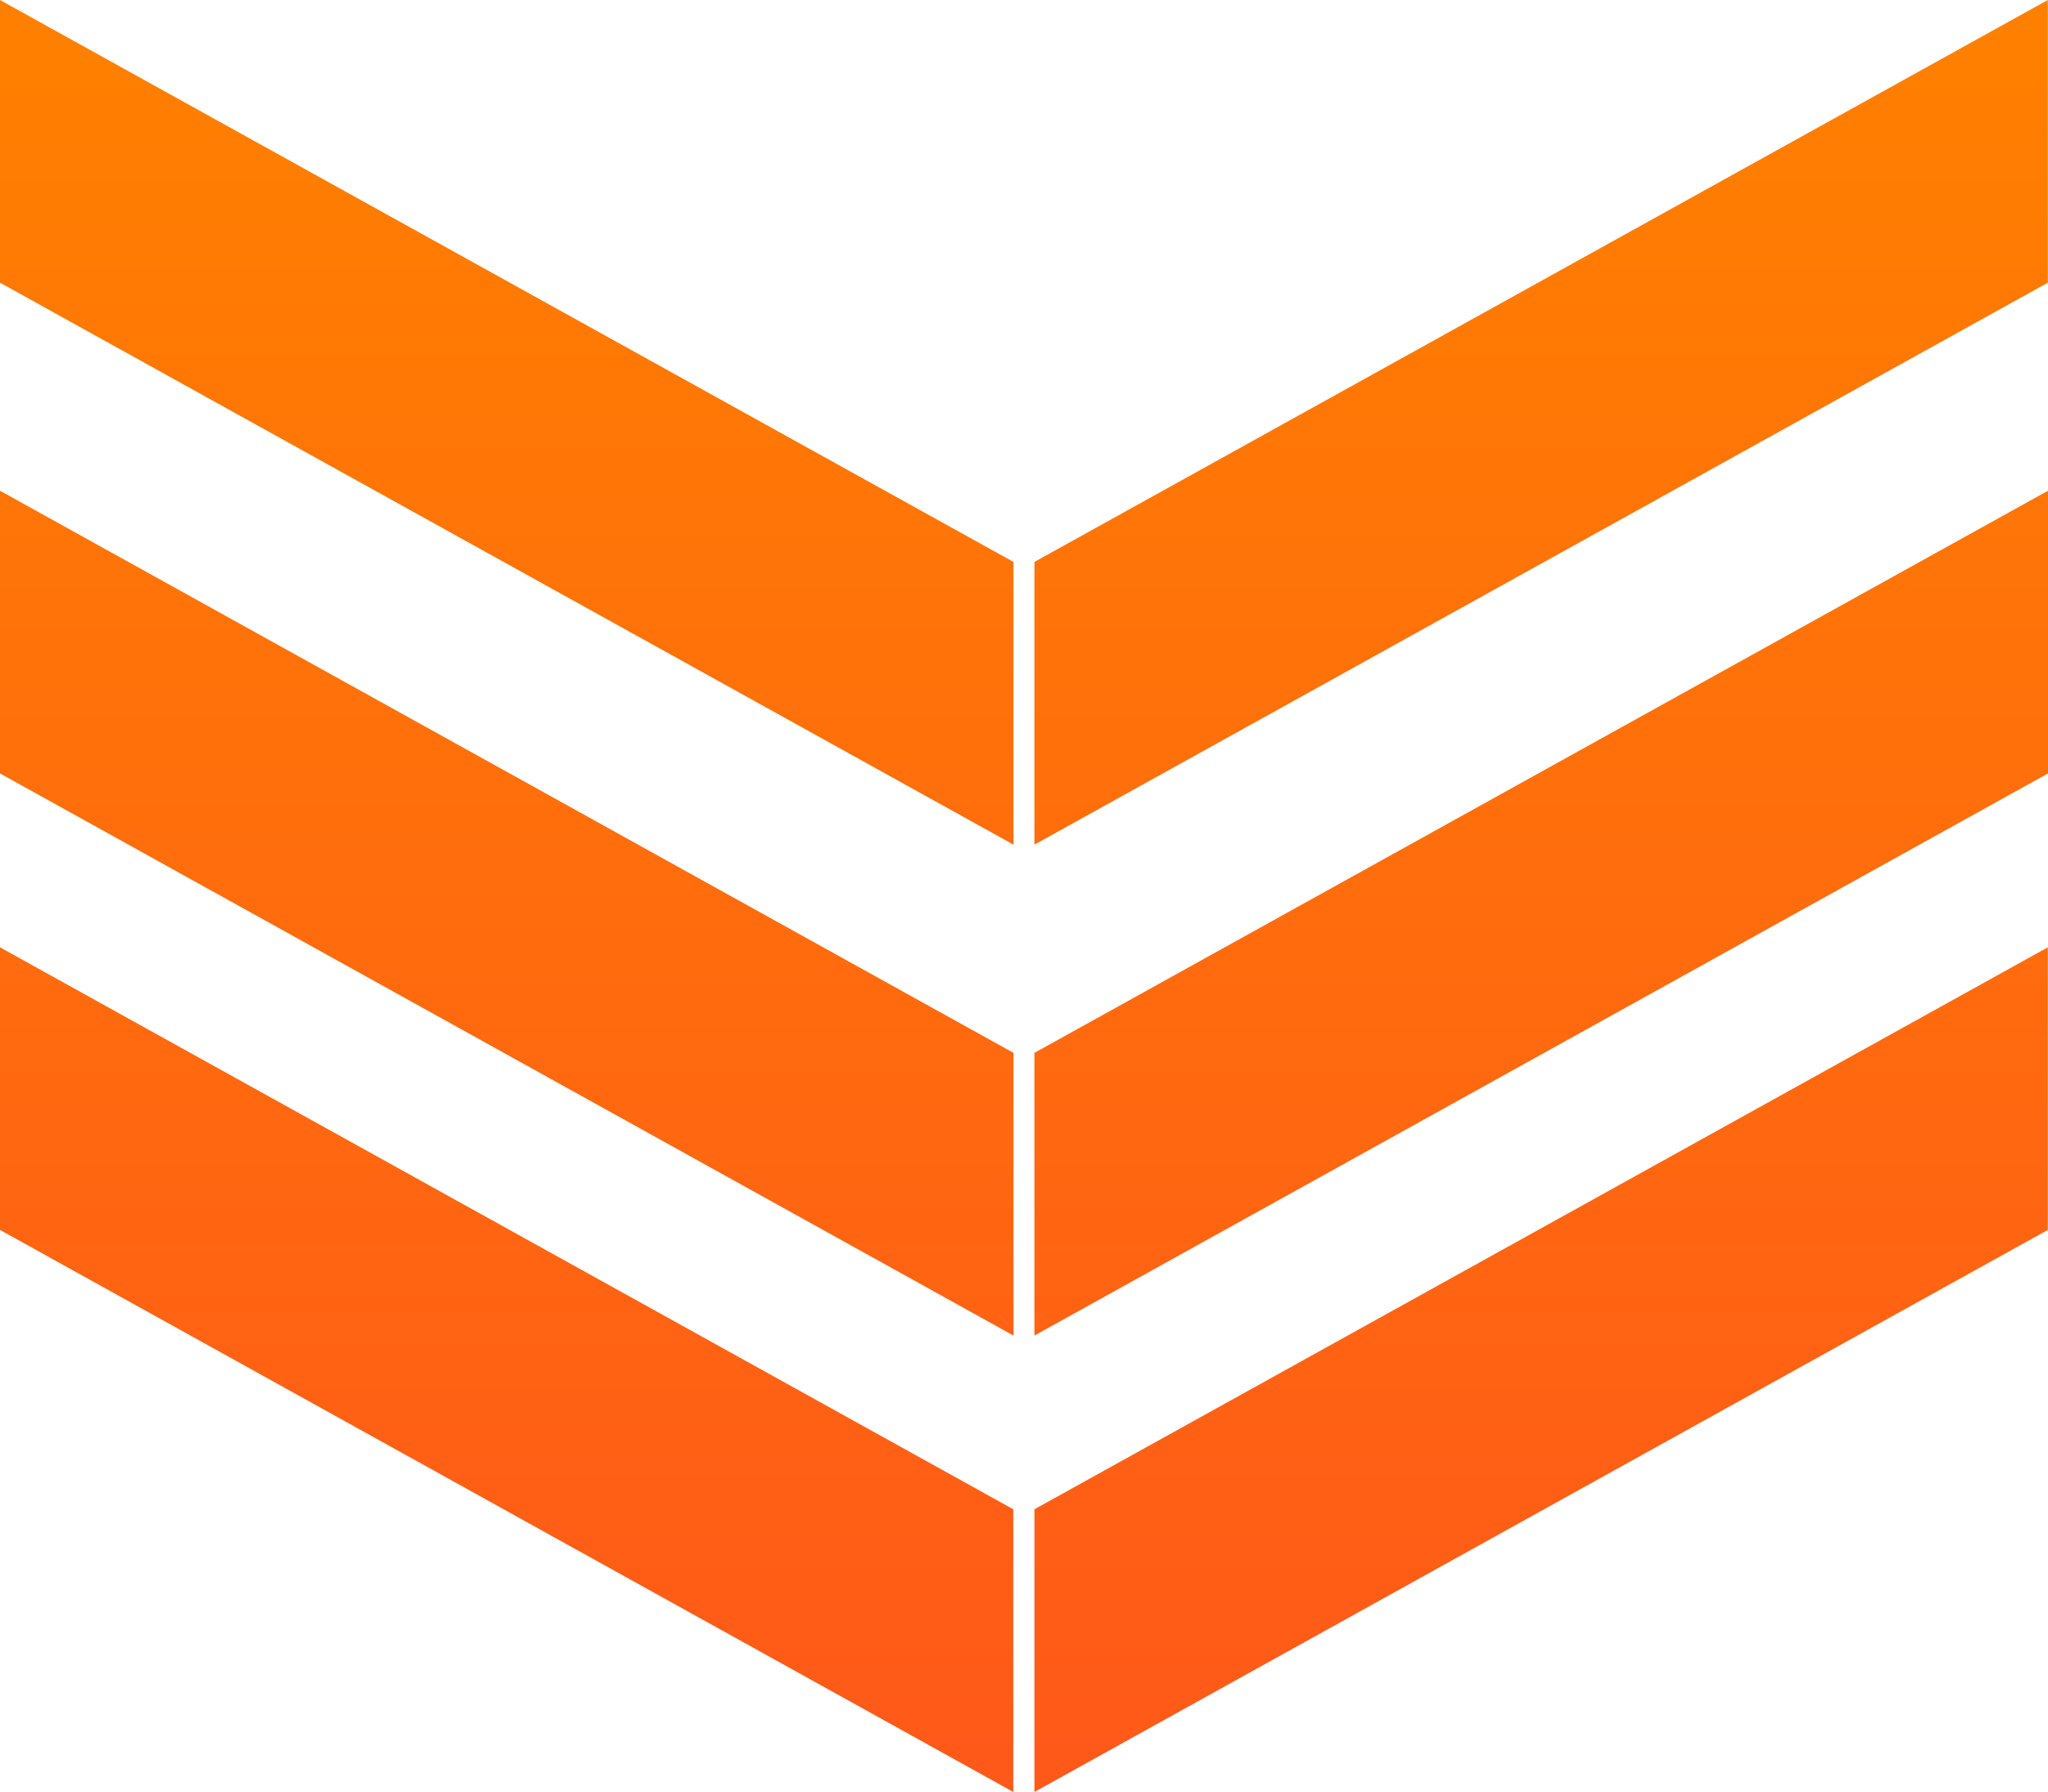 <svg xmlns="http://www.w3.org/2000/svg" xmlns:xlink="http://www.w3.org/1999/xlink" viewBox="0 0 20.157 17.641"><defs><style>.cls-1{fill-rule:evenodd;fill:url(#linear-gradient);}</style><linearGradient id="linear-gradient" x1="-2573.656" y1="394.835" x2="-2573.656" y2="377.665" gradientTransform="translate(2583.734 -377.449)" gradientUnits="userSpaceOnUse"><stop offset="0" stop-color="#ff5919"/><stop offset="1" stop-color="#ff8000"/></linearGradient></defs><title>energizee</title><g id="Capa_2" data-name="Capa 2"><g id="Footer"><g id="_1" data-name="1"><path class="cls-1" d="M0,7.614l9.975,5.534V10.365L0,4.831Zm0,4.494,9.973,5.533V14.858L0,9.326ZM0,2.783,9.975,8.315V5.532L0,0ZM10.181,17.641l9.974-5.533V9.326l-9.974,5.532Zm0-7.276v2.783l9.976-5.534V4.831ZM20.155,0,10.181,5.532V8.315l9.974-5.532Z"/></g></g></g></svg>
